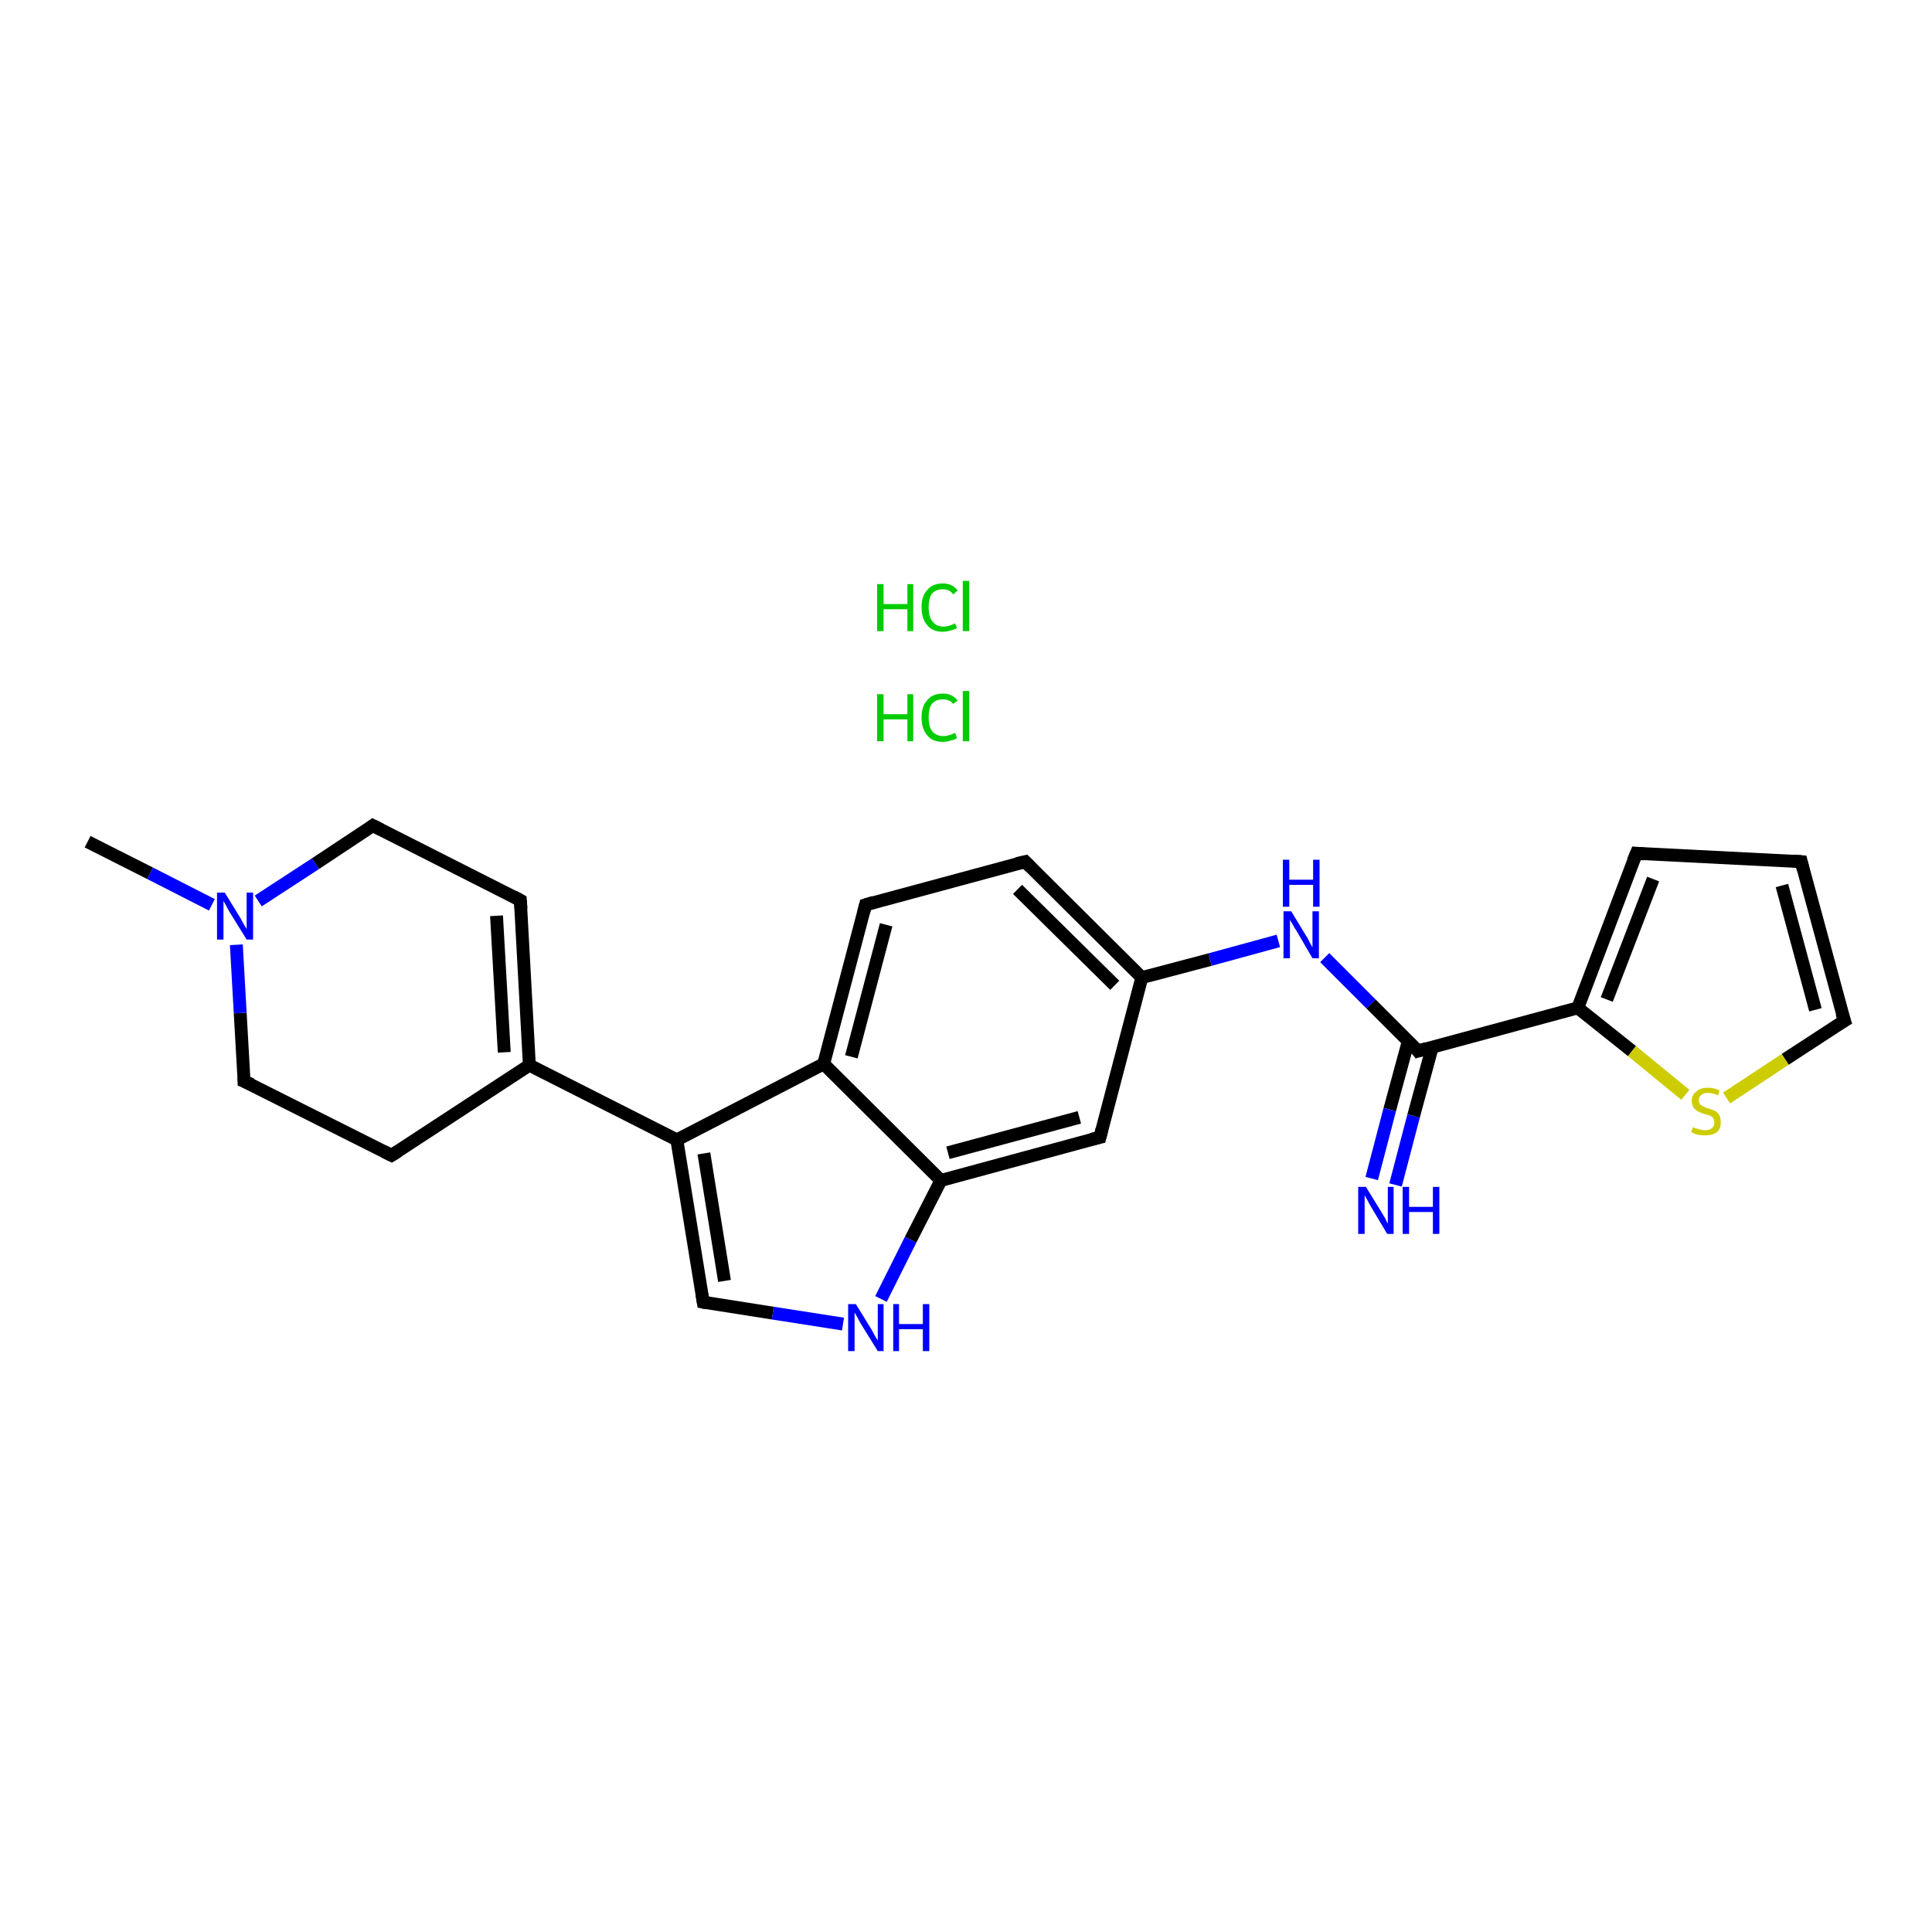 <?xml version='1.0' encoding='iso-8859-1'?>
<svg version='1.1' baseProfile='full'
              xmlns='http://www.w3.org/2000/svg'
                      xmlns:rdkit='http://www.rdkit.org/xml'
                      xmlns:xlink='http://www.w3.org/1999/xlink'
                  xml:space='preserve'
width='300px' height='300px' viewBox='0 0 300 300'>
<!-- END OF HEADER -->
<rect style='opacity:1.0;fill:#FFFFFF;stroke:none' width='300.0' height='300.0' x='0.0' y='0.0'> </rect>
<path class='bond-0 atom-0 atom-1' d='M 13.6,130.7 L 23.3,135.6' style='fill:none;fill-rule:evenodd;stroke:#000000;stroke-width:2.0px;stroke-linecap:butt;stroke-linejoin:miter;stroke-opacity:1' />
<path class='bond-0 atom-0 atom-1' d='M 23.3,135.6 L 32.9,140.5' style='fill:none;fill-rule:evenodd;stroke:#0000FF;stroke-width:2.0px;stroke-linecap:butt;stroke-linejoin:miter;stroke-opacity:1' />
<path class='bond-1 atom-1 atom-2' d='M 40.1,139.9 L 49.0,134.1' style='fill:none;fill-rule:evenodd;stroke:#0000FF;stroke-width:2.0px;stroke-linecap:butt;stroke-linejoin:miter;stroke-opacity:1' />
<path class='bond-1 atom-1 atom-2' d='M 49.0,134.1 L 57.9,128.2' style='fill:none;fill-rule:evenodd;stroke:#000000;stroke-width:2.0px;stroke-linecap:butt;stroke-linejoin:miter;stroke-opacity:1' />
<path class='bond-2 atom-2 atom-3' d='M 57.9,128.2 L 80.8,139.8' style='fill:none;fill-rule:evenodd;stroke:#000000;stroke-width:2.0px;stroke-linecap:butt;stroke-linejoin:miter;stroke-opacity:1' />
<path class='bond-3 atom-3 atom-4' d='M 80.8,139.8 L 82.2,165.4' style='fill:none;fill-rule:evenodd;stroke:#000000;stroke-width:2.0px;stroke-linecap:butt;stroke-linejoin:miter;stroke-opacity:1' />
<path class='bond-3 atom-3 atom-4' d='M 77.1,142.2 L 78.3,163.4' style='fill:none;fill-rule:evenodd;stroke:#000000;stroke-width:2.0px;stroke-linecap:butt;stroke-linejoin:miter;stroke-opacity:1' />
<path class='bond-4 atom-4 atom-5' d='M 82.2,165.4 L 105.1,177.0' style='fill:none;fill-rule:evenodd;stroke:#000000;stroke-width:2.0px;stroke-linecap:butt;stroke-linejoin:miter;stroke-opacity:1' />
<path class='bond-5 atom-5 atom-6' d='M 105.1,177.0 L 109.2,202.2' style='fill:none;fill-rule:evenodd;stroke:#000000;stroke-width:2.0px;stroke-linecap:butt;stroke-linejoin:miter;stroke-opacity:1' />
<path class='bond-5 atom-5 atom-6' d='M 109.3,179.1 L 112.5,198.9' style='fill:none;fill-rule:evenodd;stroke:#000000;stroke-width:2.0px;stroke-linecap:butt;stroke-linejoin:miter;stroke-opacity:1' />
<path class='bond-6 atom-6 atom-7' d='M 109.2,202.2 L 120.0,203.9' style='fill:none;fill-rule:evenodd;stroke:#000000;stroke-width:2.0px;stroke-linecap:butt;stroke-linejoin:miter;stroke-opacity:1' />
<path class='bond-6 atom-6 atom-7' d='M 120.0,203.9 L 130.9,205.6' style='fill:none;fill-rule:evenodd;stroke:#0000FF;stroke-width:2.0px;stroke-linecap:butt;stroke-linejoin:miter;stroke-opacity:1' />
<path class='bond-7 atom-7 atom-8' d='M 136.8,201.7 L 141.4,192.5' style='fill:none;fill-rule:evenodd;stroke:#0000FF;stroke-width:2.0px;stroke-linecap:butt;stroke-linejoin:miter;stroke-opacity:1' />
<path class='bond-7 atom-7 atom-8' d='M 141.4,192.5 L 146.1,183.3' style='fill:none;fill-rule:evenodd;stroke:#000000;stroke-width:2.0px;stroke-linecap:butt;stroke-linejoin:miter;stroke-opacity:1' />
<path class='bond-8 atom-8 atom-9' d='M 146.1,183.3 L 170.8,176.6' style='fill:none;fill-rule:evenodd;stroke:#000000;stroke-width:2.0px;stroke-linecap:butt;stroke-linejoin:miter;stroke-opacity:1' />
<path class='bond-8 atom-8 atom-9' d='M 147.2,179.0 L 167.6,173.5' style='fill:none;fill-rule:evenodd;stroke:#000000;stroke-width:2.0px;stroke-linecap:butt;stroke-linejoin:miter;stroke-opacity:1' />
<path class='bond-9 atom-9 atom-10' d='M 170.8,176.6 L 177.3,151.8' style='fill:none;fill-rule:evenodd;stroke:#000000;stroke-width:2.0px;stroke-linecap:butt;stroke-linejoin:miter;stroke-opacity:1' />
<path class='bond-10 atom-10 atom-11' d='M 177.3,151.8 L 187.9,149.0' style='fill:none;fill-rule:evenodd;stroke:#000000;stroke-width:2.0px;stroke-linecap:butt;stroke-linejoin:miter;stroke-opacity:1' />
<path class='bond-10 atom-10 atom-11' d='M 187.9,149.0 L 198.5,146.1' style='fill:none;fill-rule:evenodd;stroke:#0000FF;stroke-width:2.0px;stroke-linecap:butt;stroke-linejoin:miter;stroke-opacity:1' />
<path class='bond-11 atom-11 atom-12' d='M 205.7,148.7 L 212.9,155.9' style='fill:none;fill-rule:evenodd;stroke:#0000FF;stroke-width:2.0px;stroke-linecap:butt;stroke-linejoin:miter;stroke-opacity:1' />
<path class='bond-11 atom-11 atom-12' d='M 212.9,155.9 L 220.2,163.2' style='fill:none;fill-rule:evenodd;stroke:#000000;stroke-width:2.0px;stroke-linecap:butt;stroke-linejoin:miter;stroke-opacity:1' />
<path class='bond-12 atom-12 atom-13' d='M 218.7,161.6 L 215.8,172.3' style='fill:none;fill-rule:evenodd;stroke:#000000;stroke-width:2.0px;stroke-linecap:butt;stroke-linejoin:miter;stroke-opacity:1' />
<path class='bond-12 atom-12 atom-13' d='M 215.8,172.3 L 213.0,183.0' style='fill:none;fill-rule:evenodd;stroke:#0000FF;stroke-width:2.0px;stroke-linecap:butt;stroke-linejoin:miter;stroke-opacity:1' />
<path class='bond-12 atom-12 atom-13' d='M 222.4,162.6 L 219.5,173.3' style='fill:none;fill-rule:evenodd;stroke:#000000;stroke-width:2.0px;stroke-linecap:butt;stroke-linejoin:miter;stroke-opacity:1' />
<path class='bond-12 atom-12 atom-13' d='M 219.5,173.3 L 216.7,184.0' style='fill:none;fill-rule:evenodd;stroke:#0000FF;stroke-width:2.0px;stroke-linecap:butt;stroke-linejoin:miter;stroke-opacity:1' />
<path class='bond-13 atom-12 atom-14' d='M 220.2,163.2 L 245.0,156.5' style='fill:none;fill-rule:evenodd;stroke:#000000;stroke-width:2.0px;stroke-linecap:butt;stroke-linejoin:miter;stroke-opacity:1' />
<path class='bond-14 atom-14 atom-15' d='M 245.0,156.5 L 254.1,132.5' style='fill:none;fill-rule:evenodd;stroke:#000000;stroke-width:2.0px;stroke-linecap:butt;stroke-linejoin:miter;stroke-opacity:1' />
<path class='bond-14 atom-14 atom-15' d='M 249.5,155.2 L 256.7,136.5' style='fill:none;fill-rule:evenodd;stroke:#000000;stroke-width:2.0px;stroke-linecap:butt;stroke-linejoin:miter;stroke-opacity:1' />
<path class='bond-15 atom-15 atom-16' d='M 254.1,132.5 L 279.7,133.8' style='fill:none;fill-rule:evenodd;stroke:#000000;stroke-width:2.0px;stroke-linecap:butt;stroke-linejoin:miter;stroke-opacity:1' />
<path class='bond-16 atom-16 atom-17' d='M 279.7,133.8 L 286.4,158.5' style='fill:none;fill-rule:evenodd;stroke:#000000;stroke-width:2.0px;stroke-linecap:butt;stroke-linejoin:miter;stroke-opacity:1' />
<path class='bond-16 atom-16 atom-17' d='M 276.7,137.5 L 281.9,156.8' style='fill:none;fill-rule:evenodd;stroke:#000000;stroke-width:2.0px;stroke-linecap:butt;stroke-linejoin:miter;stroke-opacity:1' />
<path class='bond-17 atom-17 atom-18' d='M 286.4,158.5 L 277.2,164.5' style='fill:none;fill-rule:evenodd;stroke:#000000;stroke-width:2.0px;stroke-linecap:butt;stroke-linejoin:miter;stroke-opacity:1' />
<path class='bond-17 atom-17 atom-18' d='M 277.2,164.5 L 268.1,170.5' style='fill:none;fill-rule:evenodd;stroke:#CCCC00;stroke-width:2.0px;stroke-linecap:butt;stroke-linejoin:miter;stroke-opacity:1' />
<path class='bond-18 atom-10 atom-19' d='M 177.3,151.8 L 159.2,133.8' style='fill:none;fill-rule:evenodd;stroke:#000000;stroke-width:2.0px;stroke-linecap:butt;stroke-linejoin:miter;stroke-opacity:1' />
<path class='bond-18 atom-10 atom-19' d='M 173.1,153.0 L 158.0,138.1' style='fill:none;fill-rule:evenodd;stroke:#000000;stroke-width:2.0px;stroke-linecap:butt;stroke-linejoin:miter;stroke-opacity:1' />
<path class='bond-19 atom-19 atom-20' d='M 159.2,133.8 L 134.4,140.5' style='fill:none;fill-rule:evenodd;stroke:#000000;stroke-width:2.0px;stroke-linecap:butt;stroke-linejoin:miter;stroke-opacity:1' />
<path class='bond-20 atom-20 atom-21' d='M 134.4,140.5 L 127.9,165.2' style='fill:none;fill-rule:evenodd;stroke:#000000;stroke-width:2.0px;stroke-linecap:butt;stroke-linejoin:miter;stroke-opacity:1' />
<path class='bond-20 atom-20 atom-21' d='M 137.6,143.6 L 132.2,164.1' style='fill:none;fill-rule:evenodd;stroke:#000000;stroke-width:2.0px;stroke-linecap:butt;stroke-linejoin:miter;stroke-opacity:1' />
<path class='bond-21 atom-4 atom-22' d='M 82.2,165.4 L 60.8,179.4' style='fill:none;fill-rule:evenodd;stroke:#000000;stroke-width:2.0px;stroke-linecap:butt;stroke-linejoin:miter;stroke-opacity:1' />
<path class='bond-22 atom-22 atom-23' d='M 60.8,179.4 L 37.9,167.9' style='fill:none;fill-rule:evenodd;stroke:#000000;stroke-width:2.0px;stroke-linecap:butt;stroke-linejoin:miter;stroke-opacity:1' />
<path class='bond-23 atom-23 atom-1' d='M 37.9,167.9 L 37.3,157.3' style='fill:none;fill-rule:evenodd;stroke:#000000;stroke-width:2.0px;stroke-linecap:butt;stroke-linejoin:miter;stroke-opacity:1' />
<path class='bond-23 atom-23 atom-1' d='M 37.3,157.3 L 36.7,146.7' style='fill:none;fill-rule:evenodd;stroke:#0000FF;stroke-width:2.0px;stroke-linecap:butt;stroke-linejoin:miter;stroke-opacity:1' />
<path class='bond-24 atom-21 atom-5' d='M 127.9,165.2 L 105.1,177.0' style='fill:none;fill-rule:evenodd;stroke:#000000;stroke-width:2.0px;stroke-linecap:butt;stroke-linejoin:miter;stroke-opacity:1' />
<path class='bond-25 atom-21 atom-8' d='M 127.9,165.2 L 146.1,183.3' style='fill:none;fill-rule:evenodd;stroke:#000000;stroke-width:2.0px;stroke-linecap:butt;stroke-linejoin:miter;stroke-opacity:1' />
<path class='bond-26 atom-18 atom-14' d='M 261.7,170.0 L 253.4,163.2' style='fill:none;fill-rule:evenodd;stroke:#CCCC00;stroke-width:2.0px;stroke-linecap:butt;stroke-linejoin:miter;stroke-opacity:1' />
<path class='bond-26 atom-18 atom-14' d='M 253.4,163.2 L 245.0,156.5' style='fill:none;fill-rule:evenodd;stroke:#000000;stroke-width:2.0px;stroke-linecap:butt;stroke-linejoin:miter;stroke-opacity:1' />
<path d='M 57.5,128.5 L 57.9,128.2 L 59.1,128.8' style='fill:none;stroke:#000000;stroke-width:2.0px;stroke-linecap:butt;stroke-linejoin:miter;stroke-opacity:1;' />
<path d='M 79.7,139.2 L 80.8,139.8 L 80.9,141.1' style='fill:none;stroke:#000000;stroke-width:2.0px;stroke-linecap:butt;stroke-linejoin:miter;stroke-opacity:1;' />
<path d='M 109.0,201.0 L 109.2,202.2 L 109.7,202.3' style='fill:none;stroke:#000000;stroke-width:2.0px;stroke-linecap:butt;stroke-linejoin:miter;stroke-opacity:1;' />
<path d='M 169.5,176.9 L 170.8,176.6 L 171.1,175.4' style='fill:none;stroke:#000000;stroke-width:2.0px;stroke-linecap:butt;stroke-linejoin:miter;stroke-opacity:1;' />
<path d='M 219.9,162.8 L 220.2,163.2 L 221.5,162.8' style='fill:none;stroke:#000000;stroke-width:2.0px;stroke-linecap:butt;stroke-linejoin:miter;stroke-opacity:1;' />
<path d='M 253.6,133.7 L 254.1,132.5 L 255.3,132.6' style='fill:none;stroke:#000000;stroke-width:2.0px;stroke-linecap:butt;stroke-linejoin:miter;stroke-opacity:1;' />
<path d='M 278.4,133.7 L 279.7,133.8 L 280.0,135.0' style='fill:none;stroke:#000000;stroke-width:2.0px;stroke-linecap:butt;stroke-linejoin:miter;stroke-opacity:1;' />
<path d='M 286.0,157.3 L 286.4,158.5 L 285.9,158.8' style='fill:none;stroke:#000000;stroke-width:2.0px;stroke-linecap:butt;stroke-linejoin:miter;stroke-opacity:1;' />
<path d='M 160.1,134.7 L 159.2,133.8 L 157.9,134.1' style='fill:none;stroke:#000000;stroke-width:2.0px;stroke-linecap:butt;stroke-linejoin:miter;stroke-opacity:1;' />
<path d='M 135.7,140.1 L 134.4,140.5 L 134.1,141.7' style='fill:none;stroke:#000000;stroke-width:2.0px;stroke-linecap:butt;stroke-linejoin:miter;stroke-opacity:1;' />
<path d='M 61.9,178.7 L 60.8,179.4 L 59.6,178.8' style='fill:none;stroke:#000000;stroke-width:2.0px;stroke-linecap:butt;stroke-linejoin:miter;stroke-opacity:1;' />
<path d='M 39.1,168.4 L 37.9,167.9 L 37.9,167.3' style='fill:none;stroke:#000000;stroke-width:2.0px;stroke-linecap:butt;stroke-linejoin:miter;stroke-opacity:1;' />
<path class='atom-1' d='M 34.9 138.6
L 37.3 142.5
Q 37.5 142.9, 37.9 143.6
Q 38.3 144.2, 38.3 144.3
L 38.3 138.6
L 39.3 138.6
L 39.3 145.9
L 38.3 145.9
L 35.7 141.7
Q 35.4 141.2, 35.1 140.6
Q 34.8 140.1, 34.7 139.9
L 34.7 145.9
L 33.7 145.9
L 33.7 138.6
L 34.9 138.6
' fill='#0000FF'/>
<path class='atom-7' d='M 132.9 202.5
L 135.3 206.4
Q 135.5 206.8, 135.9 207.5
Q 136.3 208.1, 136.3 208.2
L 136.3 202.5
L 137.2 202.5
L 137.2 209.8
L 136.3 209.8
L 133.7 205.6
Q 133.4 205.1, 133.1 204.5
Q 132.8 204.0, 132.7 203.8
L 132.7 209.8
L 131.7 209.8
L 131.7 202.5
L 132.9 202.5
' fill='#0000FF'/>
<path class='atom-7' d='M 138.7 202.5
L 139.6 202.5
L 139.6 205.6
L 143.3 205.6
L 143.3 202.5
L 144.3 202.5
L 144.3 209.8
L 143.3 209.8
L 143.3 206.4
L 139.6 206.4
L 139.6 209.8
L 138.7 209.8
L 138.7 202.5
' fill='#0000FF'/>
<path class='atom-11' d='M 200.5 141.5
L 202.8 145.3
Q 203.1 145.7, 203.4 146.4
Q 203.8 147.1, 203.8 147.1
L 203.8 141.5
L 204.8 141.5
L 204.8 148.8
L 203.8 148.8
L 201.3 144.5
Q 201.0 144.1, 200.7 143.5
Q 200.3 142.9, 200.3 142.8
L 200.3 148.8
L 199.3 148.8
L 199.3 141.5
L 200.5 141.5
' fill='#0000FF'/>
<path class='atom-11' d='M 199.2 133.5
L 200.2 133.5
L 200.2 136.6
L 203.9 136.6
L 203.9 133.5
L 204.9 133.5
L 204.9 140.8
L 203.9 140.8
L 203.9 137.4
L 200.2 137.4
L 200.2 140.8
L 199.2 140.8
L 199.2 133.5
' fill='#0000FF'/>
<path class='atom-13' d='M 212.1 184.3
L 214.5 188.2
Q 214.7 188.5, 215.1 189.2
Q 215.4 189.9, 215.5 190.0
L 215.5 184.3
L 216.4 184.3
L 216.4 191.6
L 215.4 191.6
L 212.9 187.4
Q 212.6 186.9, 212.3 186.3
Q 212.0 185.8, 211.9 185.6
L 211.9 191.6
L 210.9 191.6
L 210.9 184.3
L 212.1 184.3
' fill='#0000FF'/>
<path class='atom-13' d='M 217.8 184.3
L 218.8 184.3
L 218.8 187.4
L 222.5 187.4
L 222.5 184.3
L 223.5 184.3
L 223.5 191.6
L 222.5 191.6
L 222.5 188.2
L 218.8 188.2
L 218.8 191.6
L 217.8 191.6
L 217.8 184.3
' fill='#0000FF'/>
<path class='atom-18' d='M 262.9 175.0
Q 263.0 175.1, 263.3 175.2
Q 263.6 175.3, 264.0 175.4
Q 264.4 175.5, 264.7 175.5
Q 265.4 175.5, 265.8 175.2
Q 266.2 174.9, 266.2 174.3
Q 266.2 173.9, 266.0 173.6
Q 265.8 173.4, 265.5 173.2
Q 265.2 173.1, 264.7 173.0
Q 264.1 172.8, 263.7 172.6
Q 263.3 172.4, 263.0 172.0
Q 262.7 171.6, 262.7 171.0
Q 262.7 170.0, 263.4 169.5
Q 264.0 168.9, 265.2 168.9
Q 266.1 168.9, 267.0 169.3
L 266.8 170.1
Q 265.9 169.7, 265.2 169.7
Q 264.5 169.7, 264.2 170.0
Q 263.8 170.3, 263.8 170.8
Q 263.8 171.2, 264.0 171.5
Q 264.2 171.7, 264.5 171.8
Q 264.8 172.0, 265.2 172.1
Q 265.9 172.3, 266.3 172.5
Q 266.7 172.7, 267.0 173.2
Q 267.2 173.6, 267.2 174.3
Q 267.2 175.3, 266.6 175.8
Q 265.9 176.3, 264.8 176.3
Q 264.1 176.3, 263.6 176.2
Q 263.2 176.1, 262.6 175.8
L 262.9 175.0
' fill='#CCCC00'/>
<path class='atom-24' d='M 136.2 107.8
L 137.2 107.8
L 137.2 110.9
L 140.9 110.9
L 140.9 107.8
L 141.8 107.8
L 141.8 115.1
L 140.9 115.1
L 140.9 111.7
L 137.2 111.7
L 137.2 115.1
L 136.2 115.1
L 136.2 107.8
' fill='#00CC00'/>
<path class='atom-24' d='M 143.1 111.4
Q 143.1 109.6, 144.0 108.7
Q 144.8 107.7, 146.4 107.7
Q 147.9 107.7, 148.7 108.8
L 148.0 109.3
Q 147.5 108.6, 146.4 108.6
Q 145.3 108.6, 144.7 109.3
Q 144.2 110.0, 144.2 111.4
Q 144.2 112.9, 144.8 113.6
Q 145.4 114.3, 146.5 114.3
Q 147.3 114.3, 148.3 113.8
L 148.6 114.6
Q 148.2 114.9, 147.6 115.0
Q 147.0 115.2, 146.4 115.2
Q 144.8 115.2, 144.0 114.2
Q 143.1 113.2, 143.1 111.4
' fill='#00CC00'/>
<path class='atom-24' d='M 149.5 107.3
L 150.5 107.3
L 150.5 115.1
L 149.5 115.1
L 149.5 107.3
' fill='#00CC00'/>
<path class='atom-25' d='M 136.2 90.7
L 137.2 90.7
L 137.2 93.8
L 140.9 93.8
L 140.9 90.7
L 141.8 90.7
L 141.8 98.0
L 140.9 98.0
L 140.9 94.6
L 137.2 94.6
L 137.2 98.0
L 136.2 98.0
L 136.2 90.7
' fill='#00CC00'/>
<path class='atom-25' d='M 143.1 94.3
Q 143.1 92.5, 144.0 91.6
Q 144.8 90.6, 146.4 90.6
Q 147.9 90.6, 148.7 91.7
L 148.0 92.3
Q 147.5 91.5, 146.4 91.5
Q 145.3 91.5, 144.7 92.2
Q 144.2 92.9, 144.2 94.3
Q 144.2 95.8, 144.8 96.5
Q 145.4 97.3, 146.5 97.3
Q 147.3 97.3, 148.3 96.8
L 148.6 97.5
Q 148.2 97.8, 147.6 97.9
Q 147.0 98.1, 146.4 98.1
Q 144.8 98.1, 144.0 97.1
Q 143.1 96.1, 143.1 94.3
' fill='#00CC00'/>
<path class='atom-25' d='M 149.5 90.2
L 150.5 90.2
L 150.5 98.0
L 149.5 98.0
L 149.5 90.2
' fill='#00CC00'/>
</svg>
